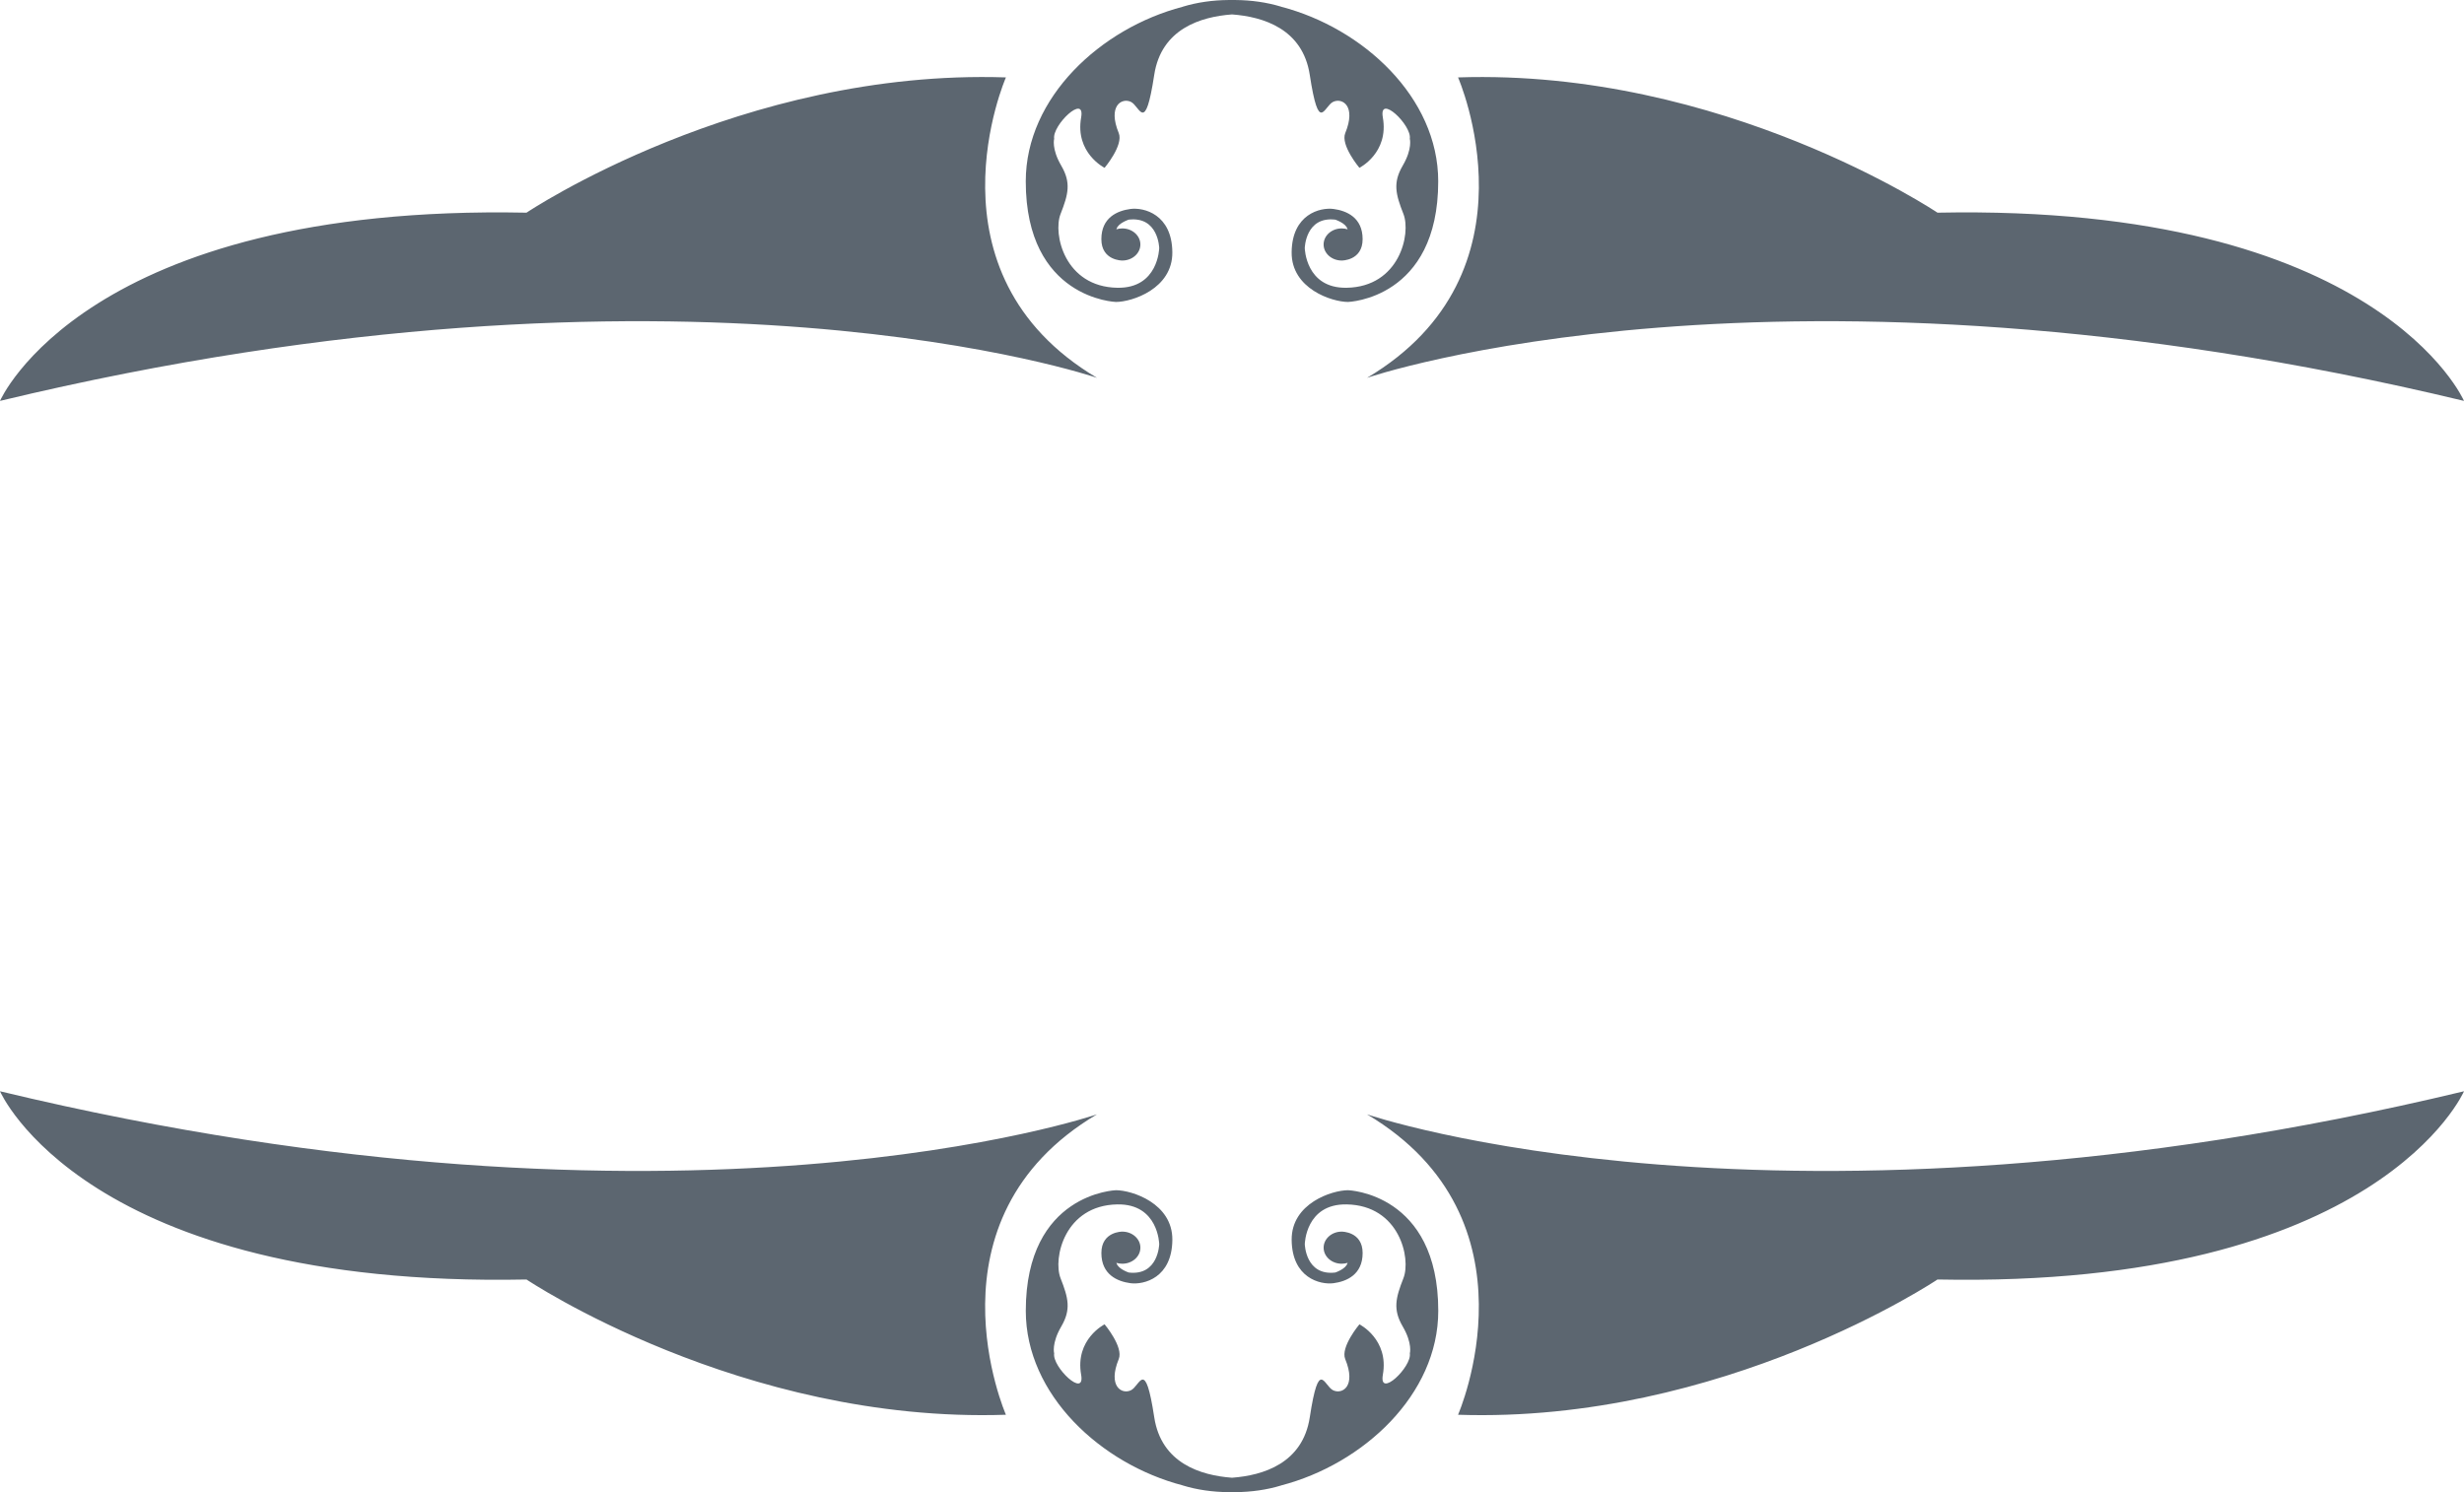 <?xml version="1.0" encoding="utf-8"?>
<!-- Generator: Adobe Illustrator 16.0.0, SVG Export Plug-In . SVG Version: 6.00 Build 0)  -->
<!DOCTYPE svg PUBLIC "-//W3C//DTD SVG 1.1//EN" "http://www.w3.org/Graphics/SVG/1.1/DTD/svg11.dtd">
<svg version="1.1" id="Layer_1" xmlns="http://www.w3.org/2000/svg" xmlns:xlink="http://www.w3.org/1999/xlink" x="0px" y="0px"
	 width="323.357px" height="195.846px" viewBox="0 0 323.357 195.846" enable-background="new 0 0 323.357 195.846"
	 xml:space="preserve">
<path fill="#5C6670" d="M176.912,156.215c-2.097,0-7.45,1.723-7.404,6.521c0.046,4.983,3.724,5.915,5.496,5.684
	c1.711-0.229,3.817-1.119,3.817-3.962c0-2.841-2.75-2.807-2.75-2.807c-1.307,0-2.368,0.945-2.368,2.106
	c0,1.165,1.062,2.108,2.368,2.108c0.283,0,0.551-0.042,0.801-0.122l-0.051,0.064c-0.188,0.745-1.586,1.211-1.586,1.211
	c-3.912,0.462-4.004-3.725-4.004-3.725s0.092-5.312,5.492-5.215c6.924,0.118,8.479,7.074,7.452,9.685
	c-1.024,2.609-1.396,4.099-0.094,6.334c1.31,2.234,0.935,3.538,0.935,3.538c0.276,1.772-4.098,5.963-3.539,2.796
	c0.82-4.661-3.076-6.613-3.076-6.613s-2.512,2.98-1.864,4.563c1.468,3.555-0.37,4.661-1.577,4.1
	c-1.211-0.556-1.863-4.378-3.075,3.541c-0.923,6.036-6.108,7.63-10.206,7.931c-4.099-0.301-9.282-1.895-10.204-7.931
	c-1.212-7.919-1.865-4.097-3.075-3.541c-1.21,0.563-3.046-0.545-1.585-4.1c0.653-1.581-1.857-4.563-1.857-4.563
	s-3.899,1.952-3.079,6.613c0.562,3.167-3.821-1.022-3.539-2.796c0,0-0.371-1.304,0.935-3.538c1.302-2.235,0.929-3.725-0.097-6.334
	c-1.022-2.608,0.529-9.565,7.452-9.685c5.402-0.097,5.496,5.215,5.496,5.215s-0.094,4.187-4.003,3.725c0,0-1.398-0.466-1.587-1.211
	l-0.056-0.064c0.249,0.08,0.523,0.122,0.801,0.122c1.313,0,2.375-0.943,2.375-2.108c0-1.161-1.062-2.106-2.375-2.106
	c0,0-2.745-0.034-2.745,2.807c0,2.843,2.108,3.733,3.818,3.962c1.768,0.231,5.451-0.699,5.496-5.684
	c0.045-4.799-5.308-6.521-7.404-6.521c0,0-11.83,0.372-11.83,15.835c0,11.001,9.851,20.104,20.598,22.909l-0.005,0.004
	c1.926,0.588,3.955,0.863,6.021,0.882c0.149,0.004,0.299-0.002,0.449,0c0.149-0.002,0.299,0.004,0.448,0
	c2.063-0.019,4.093-0.294,6.019-0.882l-0.004-0.004c10.75-2.801,20.604-11.908,20.604-22.909
	C188.743,156.587,176.912,156.215,176.912,156.215z M143.955,146.257c0,0-54.019,18.586-143.955-3.029
	c0,0,11.194,25.863,69.094,24.706c0,0,28.173,18.911,62.916,17.753C132.01,185.687,120.753,160.034,143.955,146.257z
	 M179.397,146.257c23.199,13.776,11.947,39.43,11.947,39.43c34.738,1.158,62.918-17.753,62.918-17.753
	c57.898,1.157,69.095-24.706,69.095-24.706C233.419,164.843,179.397,146.257,179.397,146.257z M146.445,39.631
	c2.097,0,7.449-1.723,7.404-6.521c-0.045-4.981-3.725-5.915-5.496-5.683c-1.71,0.229-3.818,1.119-3.818,3.962
	c0,2.84,2.748,2.806,2.748,2.806c1.311,0,2.372-0.944,2.372-2.107c0-1.164-1.062-2.108-2.372-2.108c-0.28,0-0.551,0.043-0.802,0.123
	l0.054-0.065c0.188-0.744,1.587-1.209,1.587-1.209c3.912-0.463,4.004,3.724,4.004,3.724s-0.092,5.312-5.493,5.216
	c-6.926-0.119-8.479-7.076-7.452-9.685c1.025-2.609,1.395-4.101,0.093-6.336c-1.306-2.234-0.932-3.537-0.932-3.537
	c-0.281-1.771,4.098-5.965,3.54-2.798c-0.824,4.663,3.075,6.614,3.075,6.614s2.511-2.979,1.86-4.563
	c-1.464-3.555,0.372-4.66,1.582-4.101c1.21,0.558,1.863,4.379,3.075-3.539c0.922-6.038,6.106-7.631,10.205-7.931
	c4.097,0.3,9.282,1.893,10.205,7.931c1.211,7.917,1.864,4.096,3.075,3.539c1.207-0.56,3.045,0.546,1.585,4.101
	c-0.654,1.583,1.857,4.563,1.857,4.563s3.896-1.951,3.074-6.614c-0.558-3.167,3.824,1.026,3.539,2.798c0,0,0.375,1.303-0.934,3.537
	c-1.301,2.235-0.932,3.727,0.098,6.336c1.023,2.607-0.527,9.565-7.455,9.685c-5.398,0.096-5.494-5.216-5.494-5.216
	s0.096-4.187,4.006-3.724c0,0,1.397,0.465,1.586,1.209l0.056,0.065c-0.249-0.079-0.522-0.123-0.801-0.123
	c-1.313,0-2.374,0.944-2.374,2.108c0,1.163,1.063,2.107,2.374,2.107c0,0,2.745,0.035,2.745-2.806c0-2.843-2.107-3.733-3.818-3.962
	c-1.768-0.232-5.449,0.7-5.496,5.683c-0.046,4.799,5.309,6.521,7.404,6.521c0,0,11.831-0.373,11.831-15.835
	c0-10.999-9.851-20.105-20.599-22.909l0.006-0.005c-1.928-0.587-3.957-0.863-6.023-0.88c-0.148-0.005-0.298,0.001-0.446-0.001
	c-0.15,0.002-0.3-0.004-0.449,0.001c-2.065,0.017-4.095,0.293-6.021,0.88l0.006,0.005c-10.75,2.802-20.601,11.909-20.601,22.909
	C134.615,39.259,146.445,39.631,146.445,39.631z M179.403,49.59c0,0,54.016-18.588,143.954,3.028c0,0-11.195-25.863-69.095-24.704
	c0,0-28.174-18.912-62.918-17.754C191.347,10.159,202.604,35.812,179.403,49.59z M143.96,49.59
	c-23.201-13.778-11.95-39.431-11.95-39.431C97.272,9.002,69.094,27.914,69.094,27.914C11.194,26.755,0,52.618,0,52.618
	C89.937,31.002,143.96,49.59,143.96,49.59z"/>
</svg>
